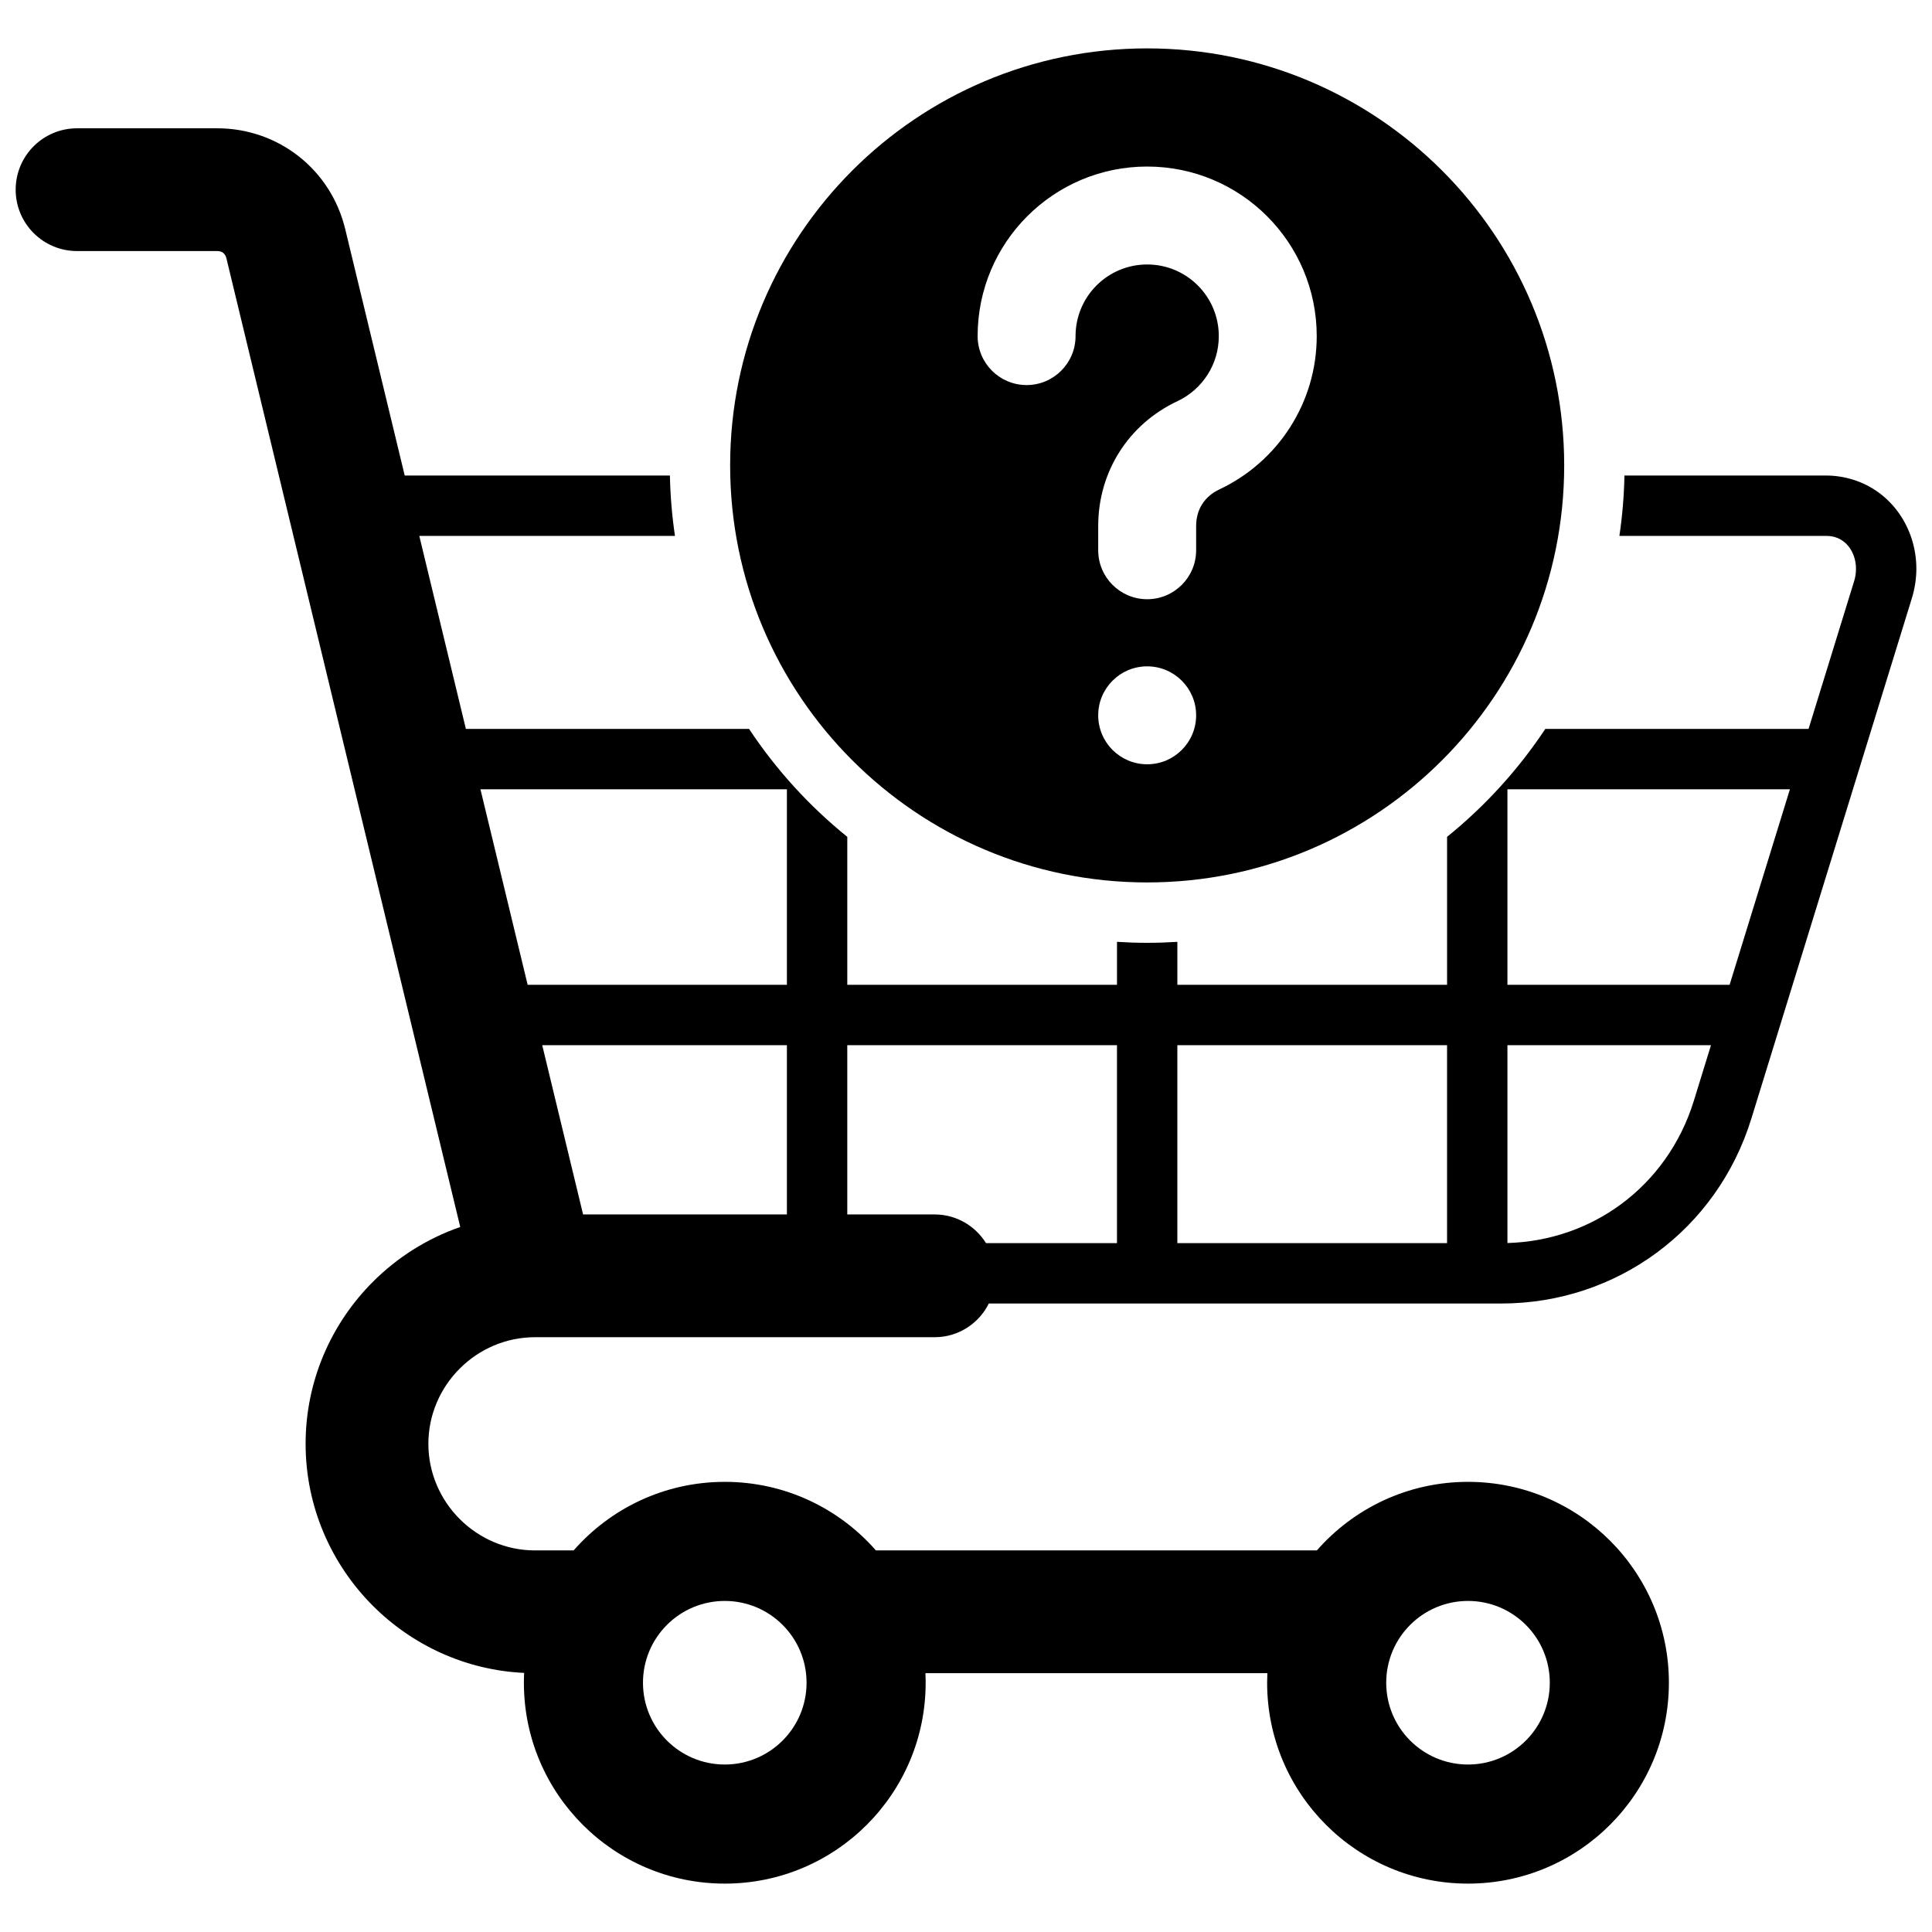 <svg id="Layer_1" enable-background="new 0 0 512 512" height="512" viewBox="0 0 512 512" width="512" xmlns="http://www.w3.org/2000/svg"><path clip-rule="evenodd" d="m192.072 392.706c15.969 0 30.294 7.033 40.051 18.168h116.863c9.757-11.135 24.082-18.168 40.051-18.168 29.401 0 53.236 23.834 53.236 53.236 0 29.401-23.834 53.236-53.236 53.236-29.401 0-53.235-23.834-53.235-53.236 0-.85.022-1.695.061-2.535h-90.618c.039.84.062 1.685.062 2.535 0 29.401-23.834 53.236-53.236 53.236s-53.236-23.834-53.236-53.236c0-.873.022-1.741.064-2.603-15.595-.733-29.693-7.398-40.068-17.774-11.009-11.009-17.842-26.209-17.842-42.941s6.833-31.932 17.842-42.941c6.452-6.452 14.343-11.469 23.138-14.517l-61.988-256.785c-.14-.579-.447-1.056-.856-1.378-.378-.298-.916-.47-1.552-.47h-37.157c-8.984 0-16.266-7.282-16.266-16.266s7.282-16.267 16.266-16.267h37.157c8.104 0 15.625 2.731 21.631 7.46 5.976 4.705 10.382 11.38 12.293 19.297l15.755 65.262h70.278c.113 5.424.566 10.764 1.341 16h-67.757l12.349 51.154h75.044c7.173 10.816 15.965 20.464 26.03 28.6v39.207h71.475v-11.383c2.646.165 5.312.259 8 .259s5.354-.094 8-.259v11.383h71.475v-39.207c10.065-8.137 18.856-17.785 26.03-28.6h69.765l12.099-39.226c.319-1.035.471-2.123.471-3.224 0-3.614-1.904-7.26-5.516-8.373-.696-.215-1.513-.331-2.451-.331h-54.731c.775-5.236 1.229-10.576 1.341-16h53.39c2.474 0 4.866.38 7.139 1.081 10.333 3.186 16.828 12.969 16.828 23.623 0 2.564-.394 5.229-1.221 7.911l-42.503 137.796c-4.528 14.681-13.416 26.927-25.023 35.505-11.629 8.594-25.931 13.507-41.266 13.507h-135.796c-2.617 5.283-8.07 8.931-14.347 8.931h-105.923c-7.752 0-14.811 3.183-19.94 8.311-5.128 5.128-8.311 12.187-8.311 19.939s3.183 14.811 8.311 19.939 12.187 8.311 19.94 8.311h10.247c9.758-11.134 24.082-18.167 40.052-18.167zm111.939-379.883c-61.037 0-110.516 49.48-110.516 110.516s49.48 110.516 110.516 110.516 110.516-49.48 110.516-110.516c.001-61.036-49.479-110.516-110.516-110.516zm-18.98 76.246c0-5.243 2.125-9.988 5.558-13.422 3.434-3.434 8.18-5.558 13.422-5.558 5.243 0 9.988 2.125 13.422 5.558 3.434 3.434 5.558 8.179 5.558 13.422 0 3.752-1.074 7.237-2.93 10.159-1.942 3.059-4.712 5.523-7.984 7.063-6.527 3.072-11.773 7.73-15.404 13.452-3.648 5.749-5.639 12.481-5.639 19.673v6.407c0 7.166 5.81 12.976 12.976 12.976s12.976-5.81 12.976-12.976v-6.407c0-2.193.559-4.171 1.583-5.785 1.041-1.641 2.593-2.999 4.558-3.924 7.755-3.65 14.289-9.436 18.831-16.591 4.423-6.968 6.985-15.218 6.985-24.047 0-12.406-5.03-23.639-13.161-31.771-8.132-8.132-19.365-13.161-31.771-13.161s-23.639 5.03-31.771 13.161-13.161 19.365-13.161 31.771c0 7.166 5.81 12.976 12.976 12.976s12.976-5.809 12.976-12.976zm18.98 87.521c-7.166 0-12.976 5.809-12.976 12.976 0 7.166 5.81 12.976 12.976 12.976s12.976-5.81 12.976-12.976c0-7.167-5.809-12.976-12.976-12.976zm-176.686 32.582 12.507 51.808h68.705v-51.808zm16.369 67.807 10.83 44.862h54.013v-44.862zm80.843 44.862h23.159c5.736 0 10.782 3.045 13.607 7.601h34.708v-52.463h-71.475v44.862zm174.949-60.862h58.88l15.979-51.808h-74.86v51.808zm53.945 16h-53.945v52.439c11.245-.33 21.646-4.034 30.119-10.296 8.931-6.6 15.776-16.043 19.273-27.38zm-69.945 0h-71.475v52.463h71.475zm-191.414 147.287c-11.971 0-21.675 9.704-21.675 21.675s9.704 21.675 21.675 21.675 21.675-9.704 21.675-21.675-9.705-21.675-21.675-21.675zm196.965 0c-11.971 0-21.675 9.704-21.675 21.675s9.704 21.675 21.675 21.675 21.675-9.704 21.675-21.675-9.704-21.675-21.675-21.675z" fill-rule="evenodd"/></svg>